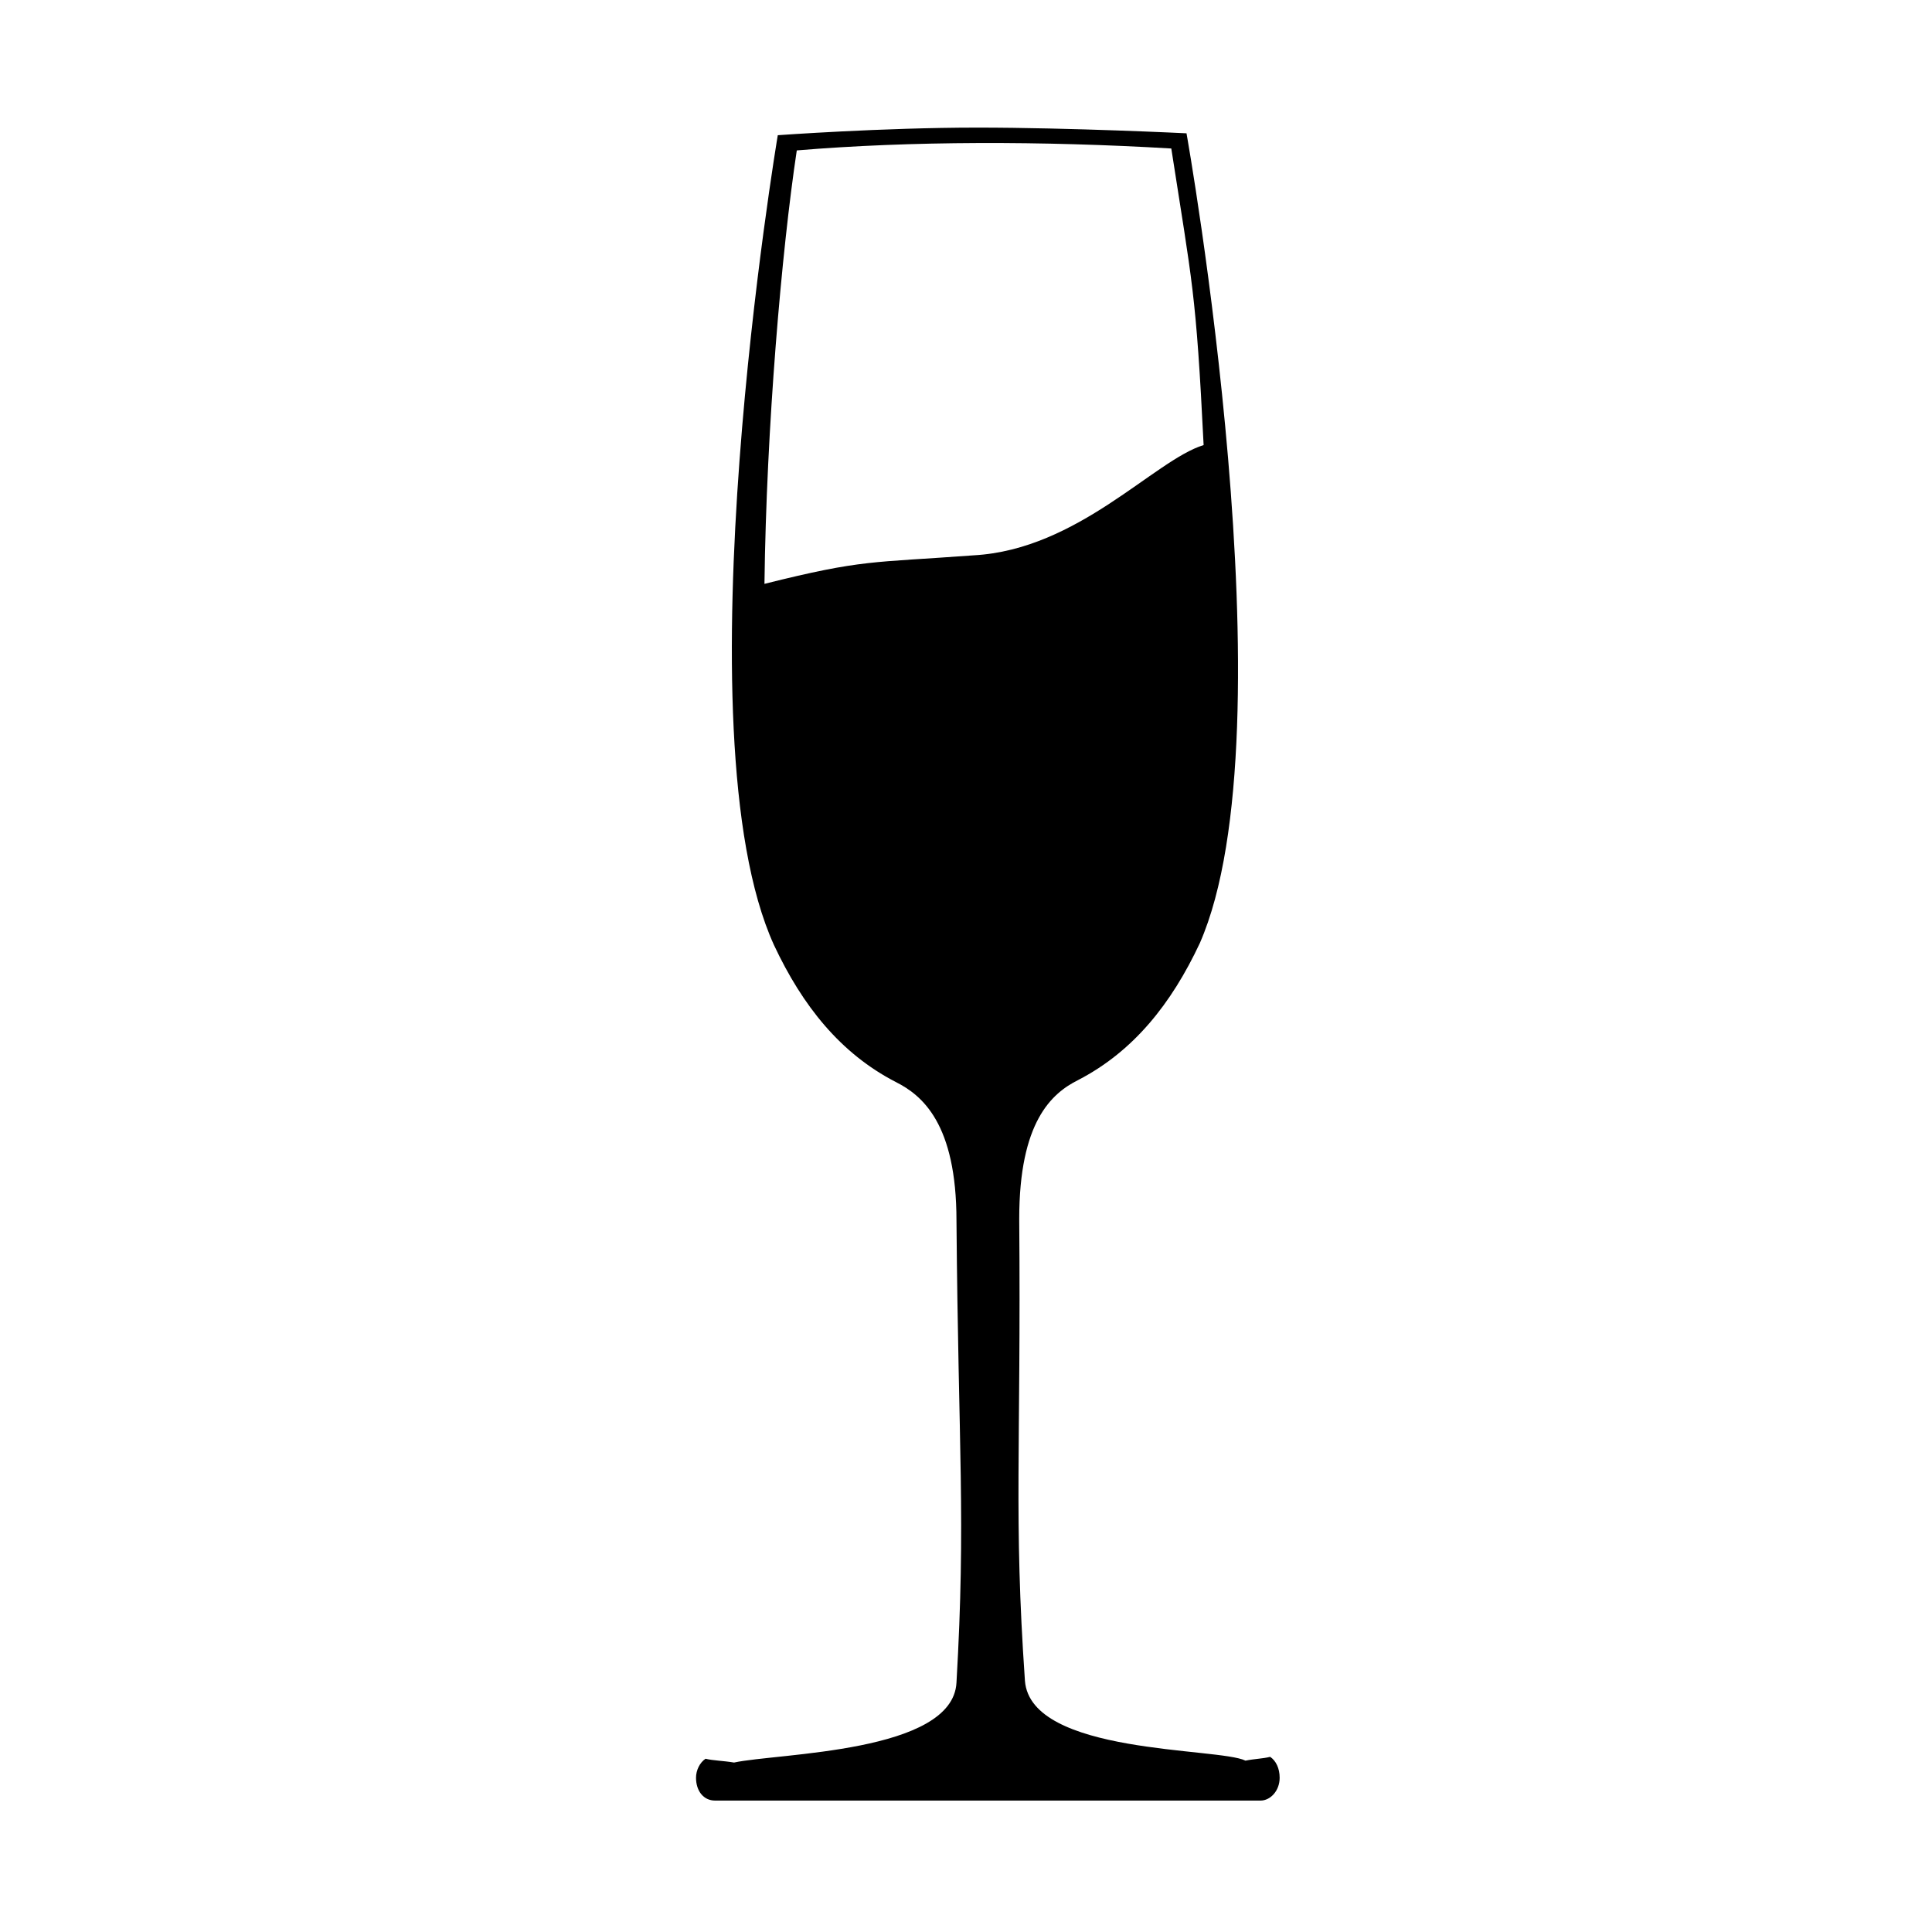 <?xml version="1.0" encoding="UTF-8"?>
<!-- Uploaded to: ICON Repo, www.iconrepo.com, Generator: ICON Repo Mixer Tools -->
<svg fill="#000000" width="800px" height="800px" version="1.1" viewBox="144 144 512 512" xmlns="http://www.w3.org/2000/svg">
 <path d="m480.61 609.58c-2.016 0.504-4.031 0.504-6.551 1.008-7.055-3.527-56.93-1.512-58.441-21.16-3.023-43.832-1.008-60.457-1.512-122.43 0-25.695 8.566-33.25 15.617-36.777 14.609-7.559 24.688-20.152 32.242-36.273 24.688-56.426-3.527-214.62-3.527-214.62s-30.73-1.512-55.418-1.512c-25.191 0-52.898 2.016-52.898 2.016s-26.703 158.2-1.008 214.62c7.559 16.121 17.633 28.719 32.242 36.273 7.055 3.527 16.121 11.082 16.121 36.777 0.504 61.465 2.519 78.594 0 122.43-1.008 18.641-47.359 18.641-58.945 21.16-3.023-0.504-5.543-0.504-7.559-1.008-1.512 1.008-2.519 3.023-2.519 5.039 0 3.527 2.016 6.047 5.039 6.047h144.59c2.519 0 5.039-2.519 5.039-6.047 0.004-2.519-1.004-4.535-2.516-5.543zm-134.02-310.85c0.504-41.312 4.535-88.168 8.566-114.87 30.227-2.523 64.992-2.523 99.25-0.508 5.543 35.77 6.551 37.785 8.566 78.594-13.098 4.031-33.25 27.711-60.961 29.223-27.207 2.016-29.223 1.008-55.422 7.559z"/>
</svg>
